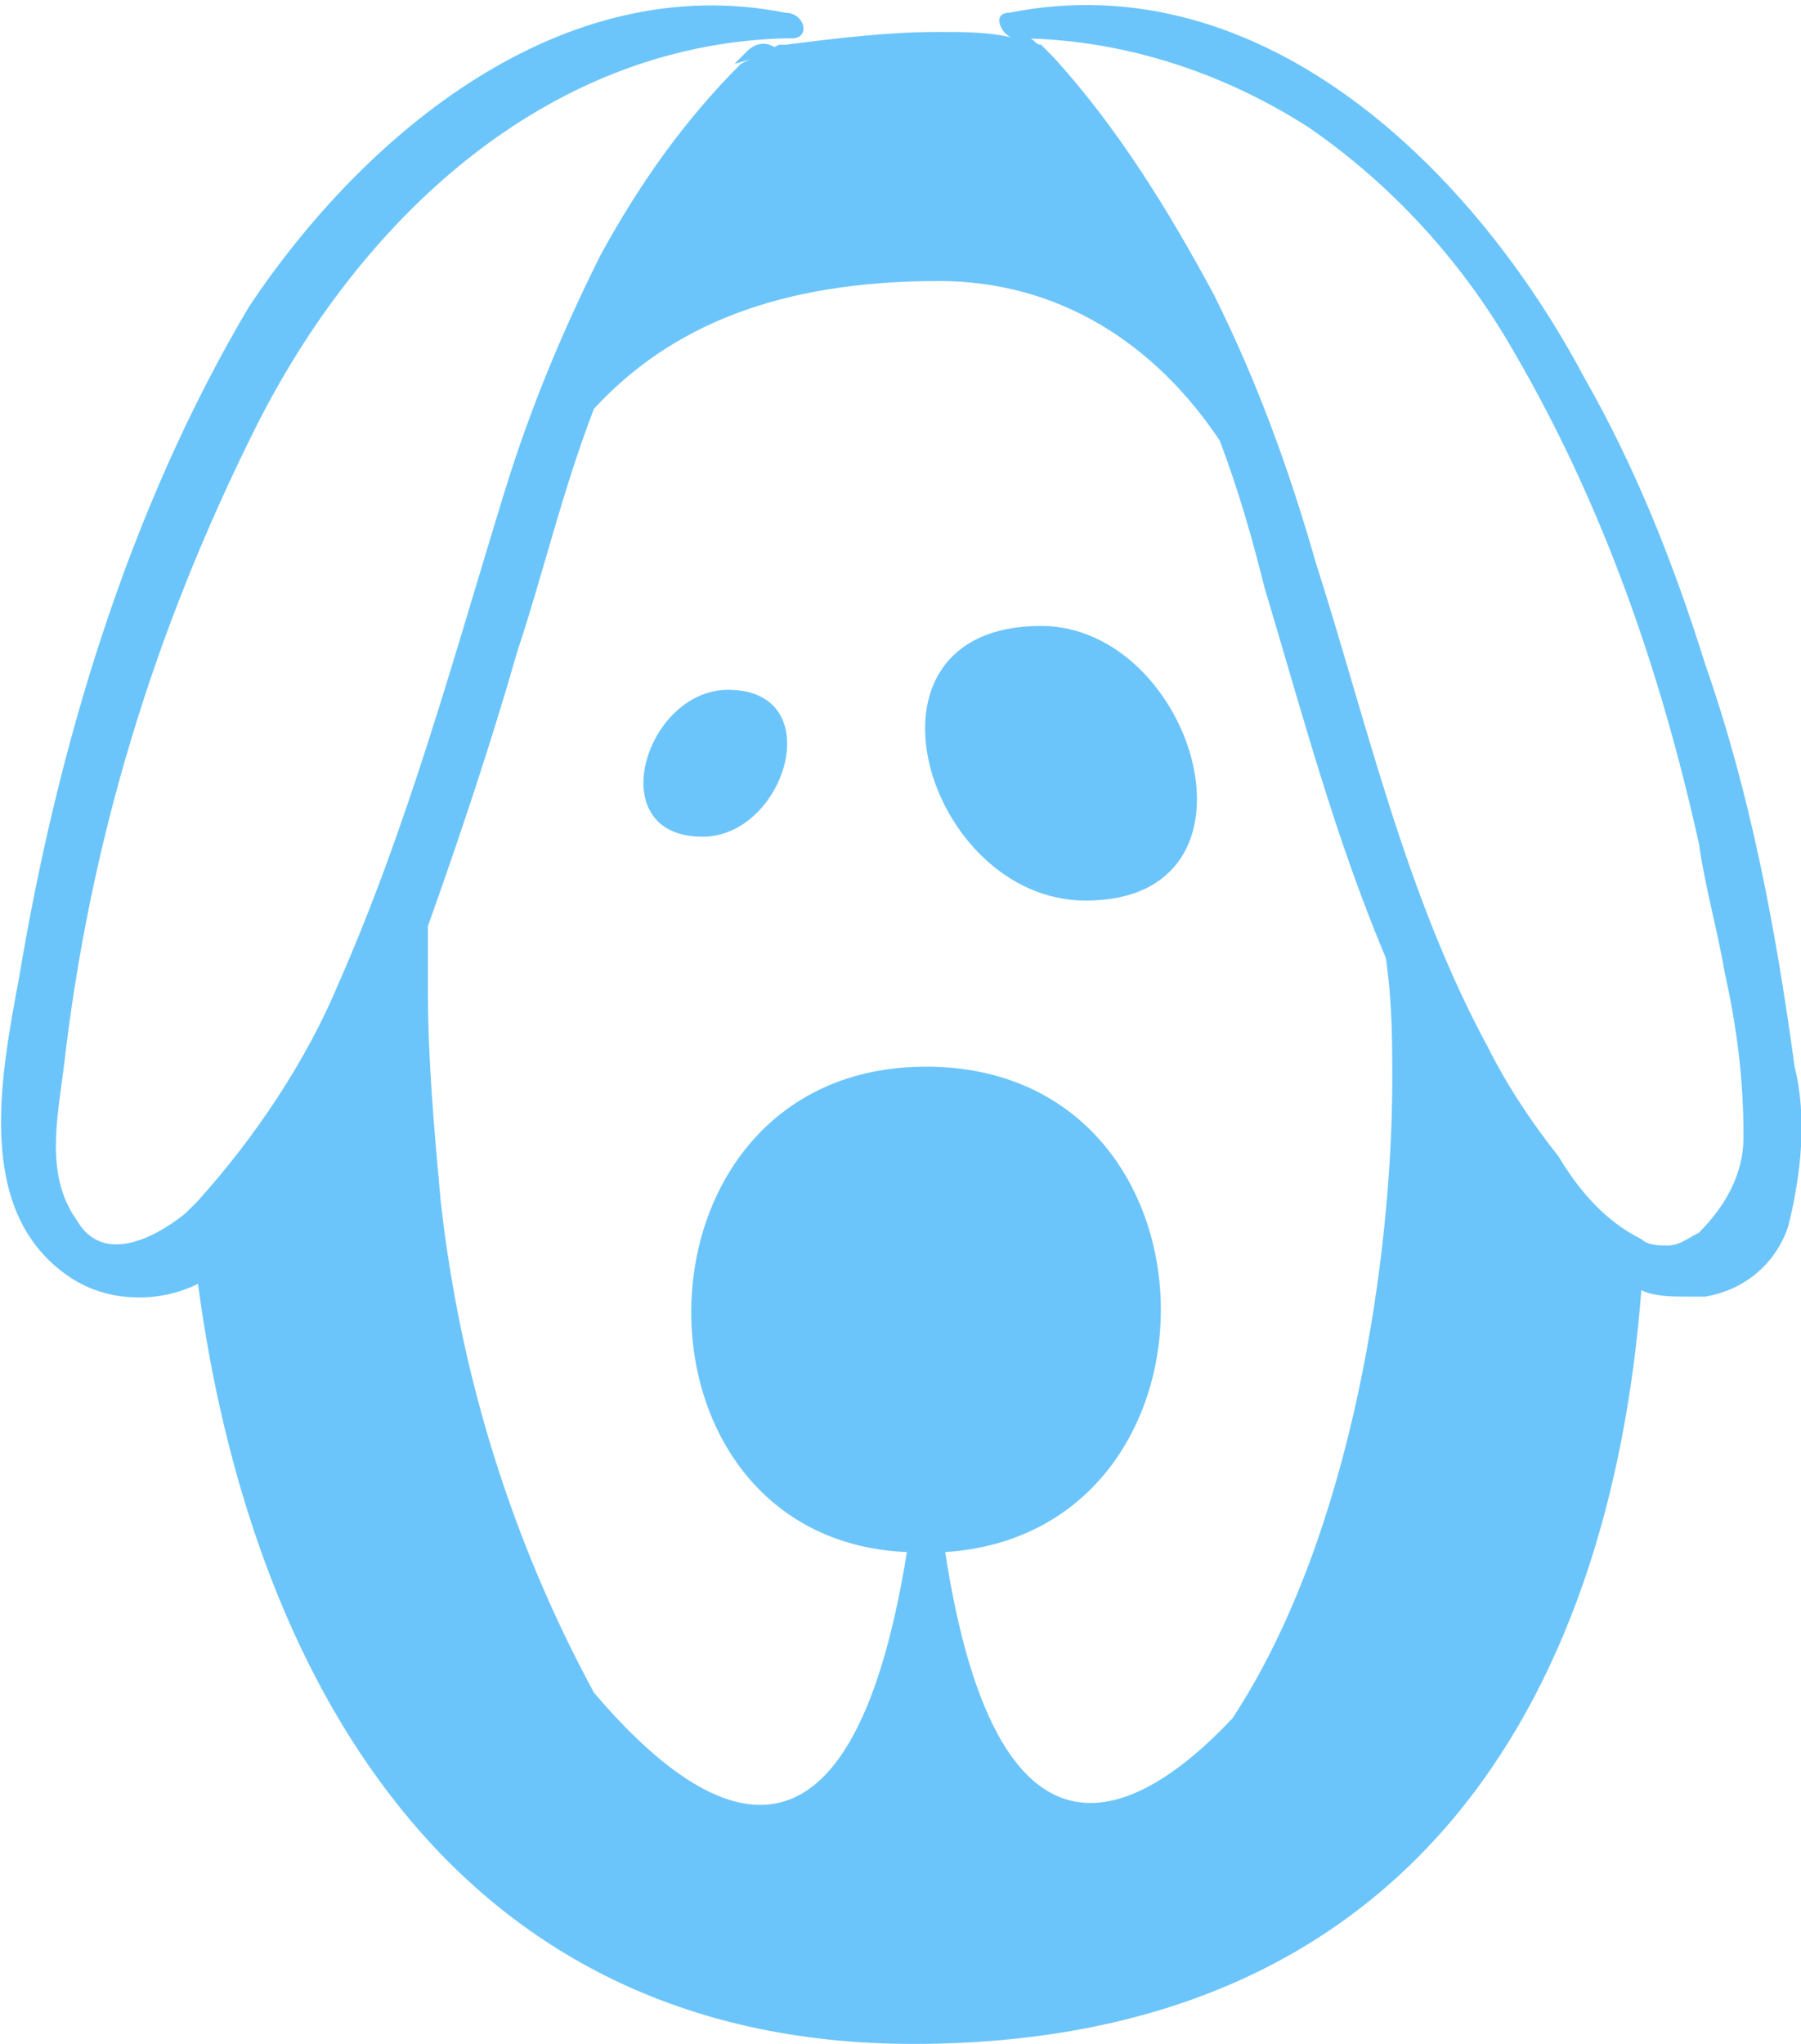 <?xml version="1.0" encoding="UTF-8"?> <svg xmlns="http://www.w3.org/2000/svg" xmlns:xlink="http://www.w3.org/1999/xlink" version="1.1" id="Слой_1" x="0px" y="0px" viewBox="0 0 28.2 32" style="enable-background:new 0 0 28.2 32;" xml:space="preserve"> <style type="text/css"> .st0{fill:#6CC5FA;} </style> <title>Ресурс 194</title> <path class="st0" d="M17,14.1c-2.5,0-3.8-4.3-0.7-4.3C18.7,9.8,20,14.1,17,14.1z"></path> <path class="st0" d="M11,13.1c-1.6,0-0.9-2.3,0.4-2.3C13,10.8,12.3,13.1,11,13.1z"></path> <path class="st0" d="M12.3,0.8l-0.1,0L11.5,1c0.1-0.1,0.1-0.1,0.2-0.2c0.1-0.1,0.3-0.2,0.5,0C12.2,0.7,12.3,0.8,12.3,0.8z"></path> <path class="st0" d="M28.1,16.7c-0.3-2.2-0.7-4.3-1.4-6.3c-0.5-1.6-1.1-3.1-1.9-4.5c-1.7-3.2-5-6.5-9-5.7c-0.3,0-0.1,0.4,0.1,0.4h0 c1.6,0,3.2,0.5,4.6,1.4c1.3,0.9,2.4,2.1,3.2,3.5c1.4,2.4,2.3,5,2.9,7.7c0.1,0.7,0.3,1.4,0.4,2c0.2,0.9,0.3,1.7,0.3,2.6 c0,0.6-0.3,1.1-0.7,1.5c-0.2,0.1-0.3,0.2-0.5,0.2c-0.1,0-0.3,0-0.4-0.1l0,0c-0.6-0.3-1-0.8-1.3-1.3c-0.4-0.5-0.8-1.1-1.1-1.7 c-1.3-2.4-1.9-5.1-2.7-7.6c-0.4-1.4-0.9-2.8-1.6-4.2c-0.7-1.3-1.5-2.6-2.5-3.7l-0.1-0.1c0,0,0,0-0.1-0.1c-0.1,0-0.1-0.1-0.2-0.1l0,0 l-0.2,0h0l0,0c-0.4-0.1-0.8-0.1-1.2-0.1c-0.8,0-1.6,0.1-2.4,0.2l-0.1,0L11.6,1C10.7,1.9,10,2.9,9.4,4C8.8,5.2,8.3,6.4,7.9,7.7 c-0.8,2.6-1.5,5.2-2.6,7.7c-0.5,1.2-1.3,2.4-2.2,3.4C3.1,18.8,3,18.9,2.9,19c-0.5,0.4-1.3,0.8-1.7,0.1c-0.5-0.7-0.3-1.6-0.2-2.4 c0.4-3.5,1.4-6.8,3-10c1.6-3.2,4.5-6,8.3-6.1h0.1c0.3,0,0.2-0.4-0.1-0.4C8.8-0.5,5.7,2.1,3.9,4.8C2,8,0.9,11.7,0.3,15.3 C0,16.9-0.4,19,1.1,20c0.6,0.4,1.4,0.4,2,0.1C3.9,26.1,7,32,14.3,32c7.7,0,10.9-5.3,11.4-11.8v0c0.2,0.1,0.5,0.1,0.7,0.1 c0.1,0,0.2,0,0.3,0c0.6-0.1,1.1-0.5,1.3-1.1C28.2,18.4,28.3,17.5,28.1,16.7z M19.3,26.9c-1.6,1.7-3.7,2.6-4.5-2.6 c4.6-0.3,4.5-7.6-0.3-7.6s-4.9,7.4-0.3,7.6c-0.9,5.6-3.2,4.2-4.9,2.2c-1.3-2.4-2.1-5-2.4-7.7c-0.1-1.1-0.2-2.2-0.2-3.3 c0-0.3,0-0.7,0-1c0.5-1.4,1-2.9,1.4-4.3C8.5,9,8.8,7.7,9.3,6.4c1.2-1.3,2.9-2,5.4-2c1.9,0,3.4,1,4.4,2.5c0.3,0.8,0.5,1.5,0.7,2.3 c0.6,2,1.1,3.9,1.9,5.8c0,0,0,0,0,0l0,0c0.1,0.7,0.1,1.3,0.1,1.9C21.8,19.6,21.2,24,19.3,26.9L19.3,26.9z"></path> <path class="st0" d="M16.2,0.7l-0.2,0l0,0c0,0,0.1,0,0.1,0C16.1,0.6,16.1,0.6,16.2,0.7z"></path> </svg> 